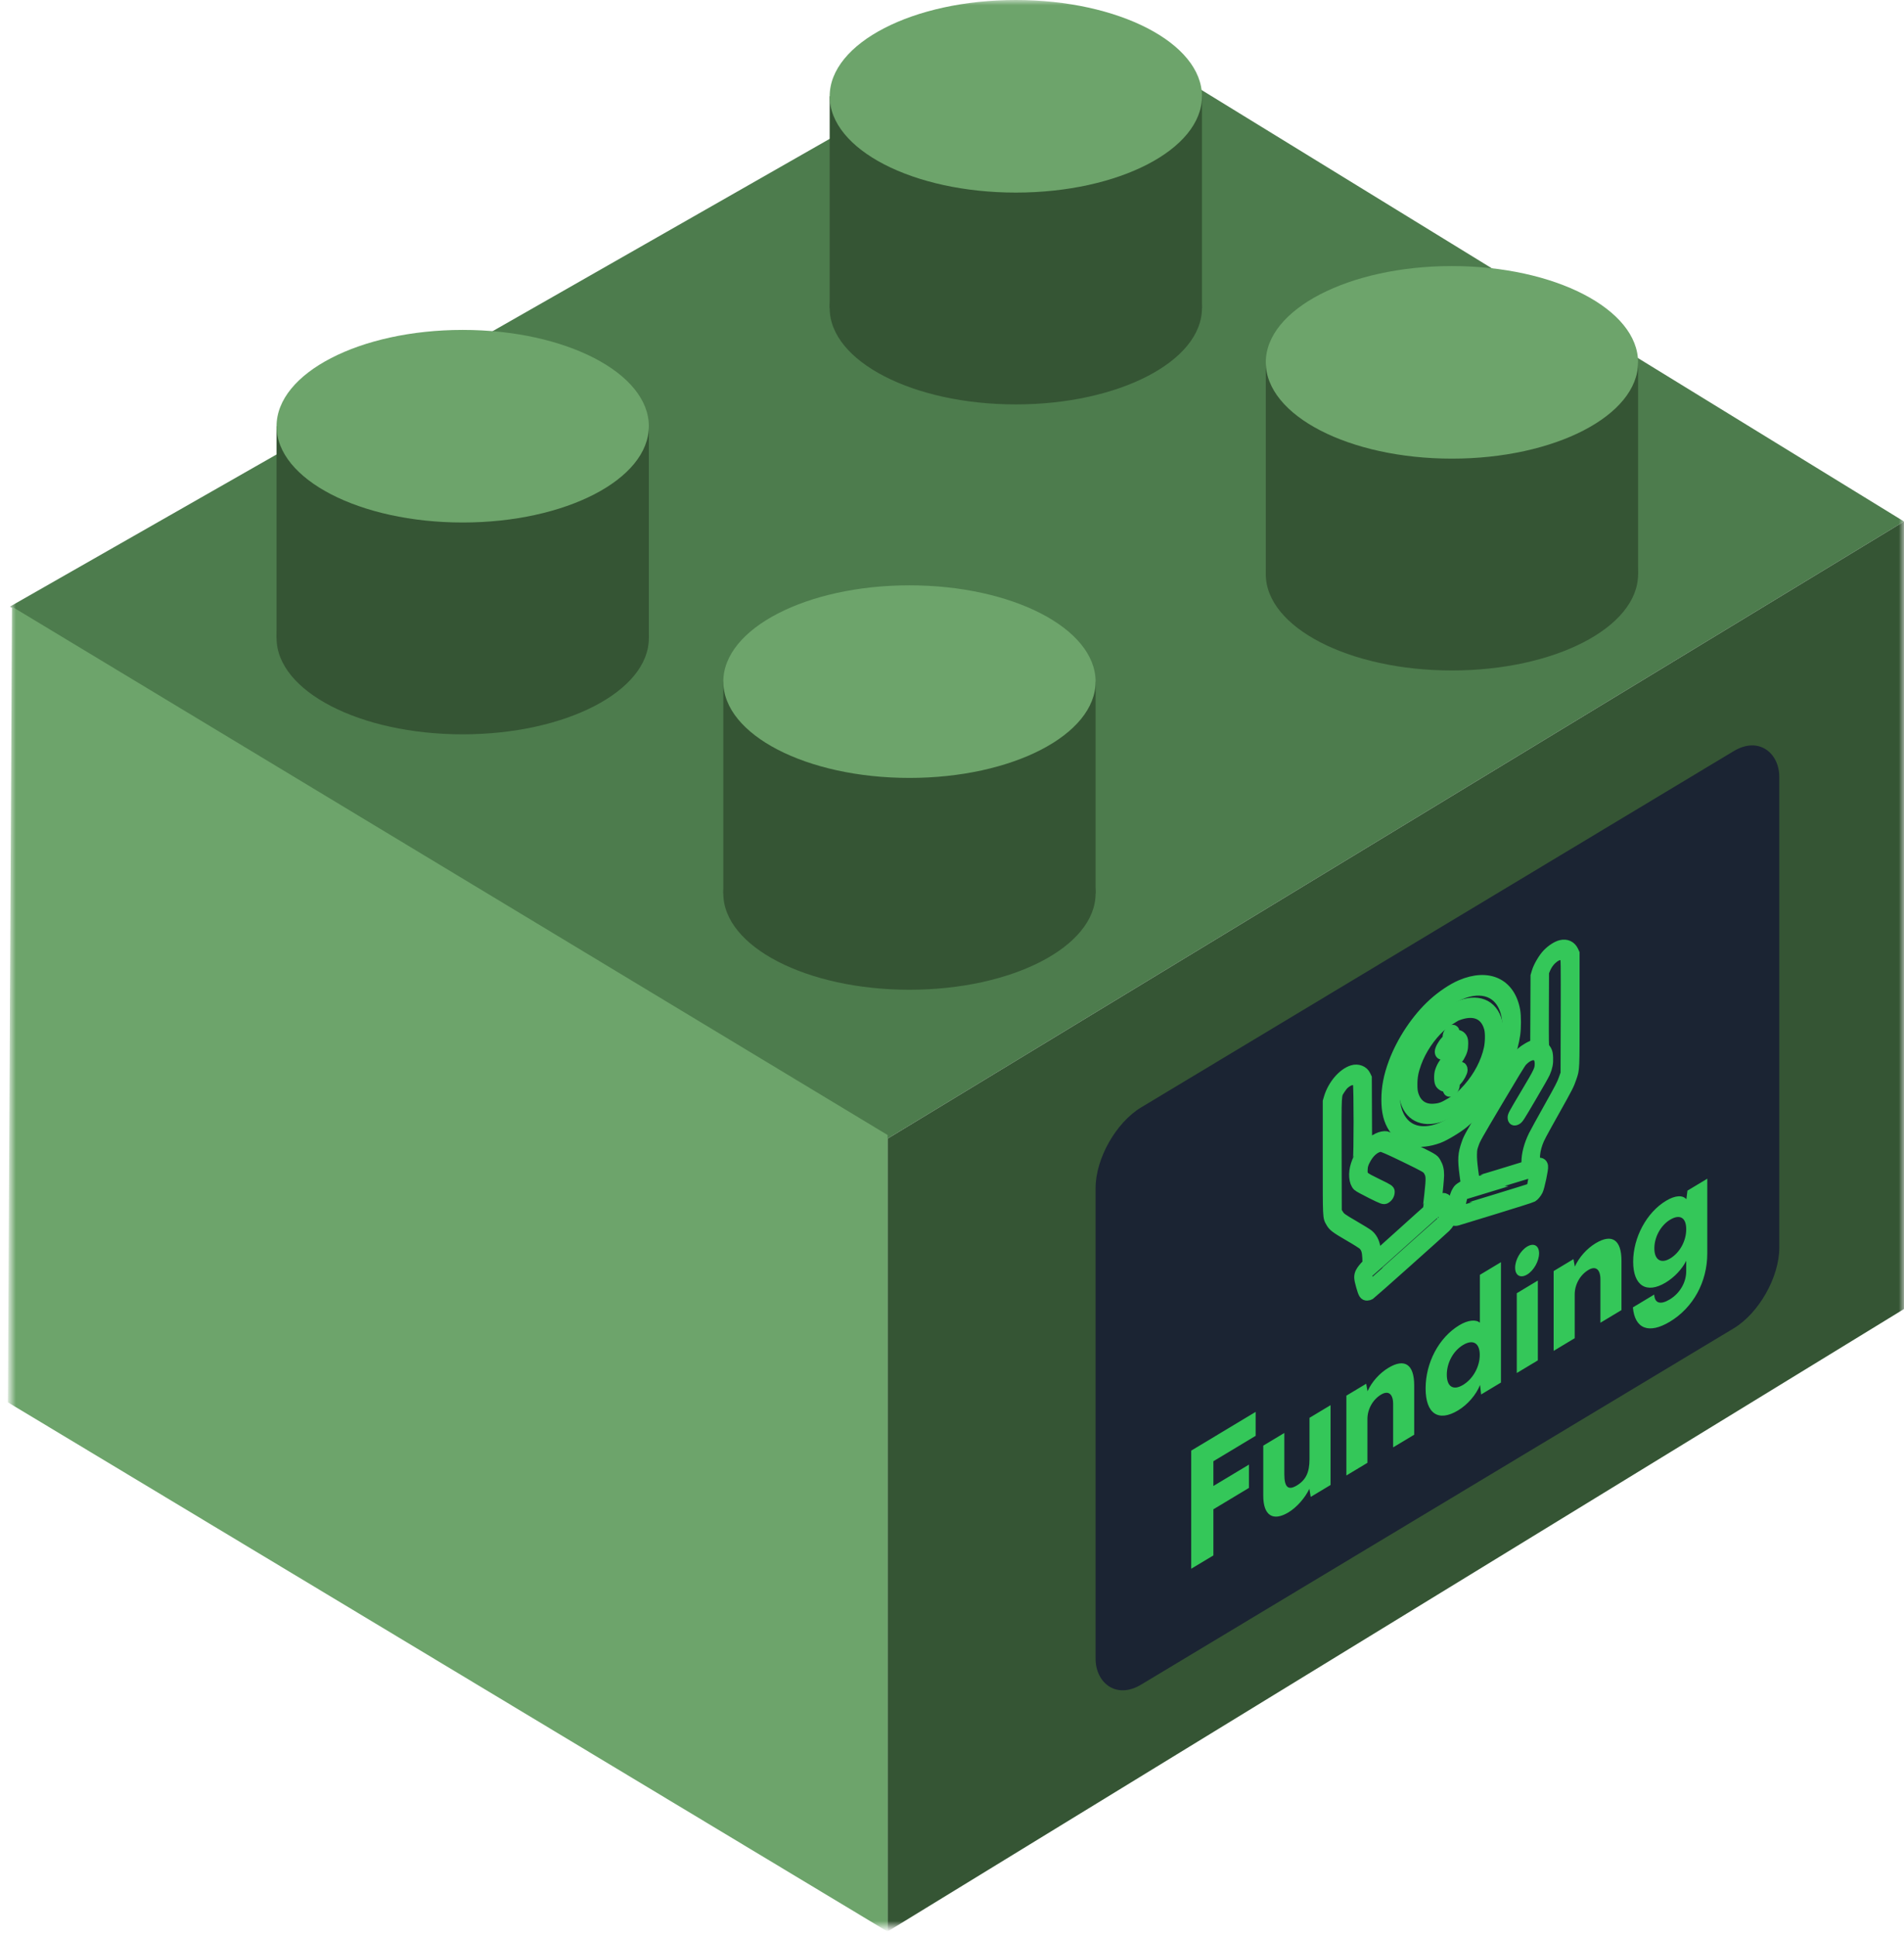 <svg width="179" height="182" viewBox="0 0 179 182" fill="none" xmlns="http://www.w3.org/2000/svg">
<mask id="mask0_43_50" style="mask-type:alpha" maskUnits="userSpaceOnUse" x="1" y="0" width="178" height="181">
<rect x="1" width="178" height="181" fill="#D9D9D9"/>
</mask>
<g mask="url(#mask0_43_50)">
<path d="M0.931 57L100 0.5L179 49L83.431 107L0.931 57Z" fill="#4D7C4D"/>
<path d="M83.431 107L179 49L179 123L83.431 181.5L83.431 107Z" fill="#355534"/>
<path d="M83.446 106.65L1.127 57L0.742 131.769L83.446 181.5L83.446 106.65Z" fill="#6DA46B"/>
<ellipse cx="43.5" cy="59.952" rx="17.5" ry="9.048" fill="#355534"/>
<rect x="26" y="40.048" width="35" height="19.905" fill="#355534"/>
<ellipse cx="43.5" cy="40.048" rx="17.5" ry="9.048" fill="#6DA46B"/>
<ellipse cx="136.5" cy="53.952" rx="17.5" ry="9.048" fill="#355534"/>
<rect x="119" y="34.048" width="35" height="19.905" fill="#355534"/>
<ellipse cx="136.5" cy="34.048" rx="17.5" ry="9.048" fill="#6DA46B"/>
<ellipse cx="95.5" cy="28.952" rx="17.5" ry="9.048" fill="#355534"/>
<rect x="78" y="9.048" width="35" height="19.905" fill="#355534"/>
<ellipse cx="95.5" cy="9.048" rx="17.5" ry="9.048" fill="#6DA46B"/>
<ellipse cx="85.5" cy="83.952" rx="17.5" ry="9.048" fill="#355534"/>
<rect x="68" y="64.048" width="35" height="19.905" fill="#355534"/>
<ellipse cx="85.5" cy="64.048" rx="17.5" ry="9.048" fill="#6DA46B"/>
<rect width="75" height="54.237" rx="5" transform="matrix(0.857 -0.515 0 1 103 106.628)" fill="#1B2433"/>
<path d="M117.416 139.81L114.073 141.819V146.154L111.99 147.405V136.305L118.046 132.666V134.916L114.073 137.304V139.629L117.416 137.62V139.81ZM123.109 133.224L125.089 132.035V139.535L123.224 140.655L123.096 139.892C122.697 140.747 121.9 141.646 121.129 142.109C119.663 142.99 118.763 142.391 118.763 140.546V135.836L120.743 134.646V138.516C120.743 139.746 121.103 140.07 121.913 139.583C122.762 139.073 123.109 138.354 123.109 137.124V133.224ZM128.555 137.452L126.575 138.642V131.142L128.439 130.022L128.567 130.724C128.966 129.84 129.699 129.025 130.535 128.522C132.065 127.603 132.952 128.21 132.952 130.175V134.81L130.972 136V131.92C130.972 130.975 130.522 130.63 129.84 131.04C129.056 131.511 128.555 132.412 128.555 133.342V137.452ZM137.072 132.529C135.221 133.642 134.025 132.83 134.025 130.46C134.025 128.075 135.246 125.691 137.201 124.517C137.998 124.038 138.756 123.957 139.129 124.288V119.788L141.109 118.599V129.909L139.245 131.029L139.142 130.131C138.795 131.029 137.998 131.973 137.072 132.529ZM137.548 130.129C138.473 129.572 139.116 128.436 139.116 127.311C139.116 126.186 138.473 125.822 137.548 126.379C136.609 126.942 136.018 128.063 136.018 129.173C136.018 130.283 136.609 130.692 137.548 130.129ZM143.573 119.758C142.943 120.136 142.442 119.853 142.442 119.118C142.442 118.383 142.943 117.511 143.573 117.133C144.191 116.762 144.692 117.031 144.692 117.766C144.692 118.501 144.191 119.387 143.573 119.758ZM142.596 129.015V121.515L144.576 120.325V127.825L142.596 129.015ZM148.042 125.743L146.062 126.933V119.433L147.926 118.313L148.055 119.015C148.453 118.131 149.186 117.315 150.022 116.813C151.552 115.894 152.439 116.501 152.439 118.466V123.101L150.459 124.291V120.211C150.459 119.266 150.009 118.921 149.328 119.33C148.543 119.802 148.042 120.703 148.042 121.633V125.743ZM153.538 118.556C153.538 116.276 154.811 113.921 156.623 112.832C157.498 112.306 158.192 112.279 158.539 112.686L158.642 111.874L160.506 110.754V117.774C160.506 120.459 159.182 122.874 156.983 124.195C155.016 125.377 153.692 124.868 153.512 122.846L155.518 121.641C155.556 122.458 156.096 122.628 156.971 122.103C157.922 121.531 158.526 120.508 158.526 119.443V118.468C158.141 119.24 157.421 120.018 156.585 120.52C154.785 121.601 153.538 120.806 153.538 118.556ZM155.531 117.298C155.531 118.378 156.148 118.773 157.022 118.247C157.922 117.706 158.526 116.608 158.526 115.498C158.526 114.403 157.922 114.061 157.009 114.61C156.135 115.135 155.531 116.233 155.531 117.298Z" fill="#34C759"/>
<path d="M137.599 105.51C137.041 105.974 135.811 106.713 135.252 106.92C133.399 107.598 131.897 107.269 131.033 105.986C130.569 105.285 130.367 104.483 130.367 103.328C130.367 102.173 130.569 101.128 131.033 99.869C131.803 97.805 133.201 95.708 134.75 94.305C135.548 93.579 136.557 92.901 137.341 92.569C139.931 91.463 141.964 92.418 142.419 94.952C142.513 95.501 142.513 96.558 142.419 97.22C141.983 100.187 140.101 103.422 137.599 105.51ZM131.676 105.159C133.291 107.683 137.561 105.918 140.11 101.672C141.175 99.898 141.744 98.104 141.744 96.492C141.744 94.26 140.598 92.946 138.768 93.056C137.82 93.117 136.731 93.577 135.693 94.359C134.534 95.23 133.445 96.495 132.605 97.939C131.024 100.665 130.648 103.564 131.676 105.159Z" fill="#34C759"/>
<path d="M137.599 105.51C137.041 105.974 135.811 106.713 135.252 106.92C133.399 107.598 131.897 107.269 131.033 105.986C130.569 105.285 130.367 104.483 130.367 103.328C130.367 102.173 130.569 101.128 131.033 99.869C131.803 97.805 133.201 95.708 134.75 94.305C135.548 93.579 136.557 92.901 137.341 92.569C139.931 91.463 141.964 92.418 142.419 94.952C142.513 95.501 142.513 96.558 142.419 97.22C141.983 100.187 140.101 103.422 137.599 105.51ZM131.676 105.159C133.291 107.683 137.561 105.918 140.11 101.672C141.175 99.898 141.744 98.104 141.744 96.492C141.744 94.26 140.598 92.946 138.768 93.056C137.82 93.117 136.731 93.577 135.693 94.359C134.534 95.23 133.445 96.495 132.605 97.939C131.024 100.665 130.648 103.564 131.676 105.159Z" stroke="#34C759"/>
<path d="M137.523 103.635C136.96 104.136 135.89 104.779 135.327 104.955C133.697 105.456 132.452 104.806 132.099 103.265C131.994 102.806 131.994 101.885 132.095 101.297C132.452 99.305 133.697 97.182 135.396 95.669C135.671 95.425 136.764 94.709 137.043 94.59C138.874 93.805 140.298 94.359 140.737 96.031C140.87 96.542 140.87 97.483 140.737 98.163C140.343 100.139 139.135 102.194 137.523 103.635ZM136.425 103.62C137.157 103.18 137.446 102.938 138.05 102.255C139.02 101.155 139.721 99.818 140 98.517C140.124 97.936 140.137 97.065 140.027 96.634C139.661 95.249 138.54 94.804 136.974 95.414C136.695 95.523 135.757 96.161 135.418 96.468C134.434 97.364 133.592 98.625 133.13 99.888C132.855 100.648 132.754 101.182 132.754 101.886C132.754 102.334 132.777 102.562 132.85 102.813C133.129 103.779 133.825 104.277 134.8 104.208C135.404 104.165 135.693 104.06 136.425 103.62Z" fill="#34C759"/>
<path d="M137.523 103.635C136.96 104.136 135.89 104.779 135.327 104.955C133.697 105.456 132.452 104.806 132.099 103.265C131.994 102.806 131.994 101.885 132.095 101.297C132.452 99.305 133.697 97.182 135.396 95.669C135.671 95.425 136.764 94.709 137.043 94.59C138.874 93.805 140.298 94.359 140.737 96.031C140.87 96.542 140.87 97.483 140.737 98.163C140.343 100.139 139.135 102.194 137.523 103.635ZM136.425 103.62C137.157 103.18 137.446 102.938 138.05 102.255C139.02 101.155 139.721 99.818 140 98.517C140.124 97.936 140.137 97.065 140.027 96.634C139.661 95.249 138.54 94.804 136.974 95.414C136.695 95.523 135.757 96.161 135.418 96.468C134.434 97.364 133.592 98.625 133.13 99.888C132.855 100.648 132.754 101.182 132.754 101.886C132.754 102.334 132.777 102.562 132.85 102.813C133.129 103.779 133.825 104.277 134.8 104.208C135.404 104.165 135.693 104.06 136.425 103.62Z" stroke="#34C759"/>
<path d="M136.739 101.914C136.739 102.264 136.445 102.636 136.233 102.549C136.171 102.523 136.14 102.444 136.125 102.288C136.102 102.088 136.09 102.07 135.974 102.096C135.804 102.14 135.519 101.985 135.415 101.799C135.303 101.599 135.295 100.976 135.403 100.658C135.592 100.092 135.878 99.697 136.345 99.358C136.519 99.229 136.704 99.064 136.754 98.995C136.916 98.761 136.978 98.412 136.889 98.242C136.8 98.081 136.696 98.081 136.403 98.257C136.144 98.412 136.117 98.439 135.967 98.69C135.855 98.873 135.766 98.98 135.681 99.031C135.515 99.131 135.387 99.037 135.387 98.818C135.388 98.604 135.654 98.113 135.928 97.827C136.109 97.635 136.121 97.613 136.121 97.453C136.125 97.261 136.175 97.124 136.302 96.965C136.399 96.838 136.457 96.803 136.573 96.792C136.681 96.786 136.739 96.887 136.739 97.101C136.739 97.257 136.754 97.272 136.92 97.265C137.144 97.252 137.334 97.362 137.446 97.558C137.511 97.669 137.53 97.784 137.53 98.09C137.53 98.557 137.449 98.83 137.187 99.28C136.99 99.617 136.808 99.809 136.434 100.073C136.16 100.267 136.098 100.338 135.993 100.595C135.87 100.893 135.94 101.226 136.129 101.229C136.392 101.237 136.674 101.029 136.897 100.656C137.168 100.206 137.473 100.145 137.473 100.534C137.473 100.748 137.206 101.239 136.932 101.526C136.747 101.72 136.739 101.734 136.739 101.914Z" fill="#34C759"/>
<path d="M136.739 101.914C136.739 102.264 136.445 102.636 136.233 102.549C136.171 102.523 136.14 102.444 136.125 102.288C136.102 102.088 136.09 102.07 135.974 102.096C135.804 102.14 135.519 101.985 135.415 101.799C135.303 101.599 135.295 100.976 135.403 100.658C135.592 100.092 135.878 99.697 136.345 99.358C136.519 99.229 136.704 99.064 136.754 98.995C136.916 98.761 136.978 98.412 136.889 98.242C136.8 98.081 136.696 98.081 136.403 98.257C136.144 98.412 136.117 98.439 135.967 98.69C135.855 98.873 135.766 98.98 135.681 99.031C135.515 99.131 135.387 99.037 135.387 98.818C135.388 98.604 135.654 98.113 135.928 97.827C136.109 97.635 136.121 97.613 136.121 97.453C136.125 97.261 136.175 97.124 136.302 96.965C136.399 96.838 136.457 96.803 136.573 96.792C136.681 96.786 136.739 96.887 136.739 97.101C136.739 97.257 136.754 97.272 136.92 97.265C137.144 97.252 137.334 97.362 137.446 97.558C137.511 97.669 137.53 97.784 137.53 98.09C137.53 98.557 137.449 98.83 137.187 99.28C136.99 99.617 136.808 99.809 136.434 100.073C136.16 100.267 136.098 100.338 135.993 100.595C135.87 100.893 135.94 101.226 136.129 101.229C136.392 101.237 136.674 101.029 136.897 100.656C137.168 100.206 137.473 100.145 137.473 100.534C137.473 100.748 137.206 101.239 136.932 101.526C136.747 101.72 136.739 101.734 136.739 101.914Z" stroke="#34C759"/>
<path d="M144.055 112.464C143.981 112.509 142.402 113.009 140.545 113.579C138.684 114.147 137.088 114.638 136.989 114.666C136.748 114.739 136.503 114.637 136.447 114.431C136.406 114.283 136.424 114.144 136.591 113.341C136.799 112.339 136.841 112.197 137.026 111.897C137.132 111.721 137.193 111.67 137.494 111.489L137.836 111.283C137.836 111.283 137.78 110.878 137.716 110.387C137.521 108.913 137.549 108.443 137.896 107.449C138.086 106.907 138.11 106.867 140.212 103.306C141.383 101.328 142.425 99.596 142.531 99.455C142.846 99.031 143.138 98.77 143.601 98.497C143.879 98.33 144.078 98.241 144.189 98.23L144.36 98.209L144.375 94.953L144.388 91.699L144.499 91.326C144.657 90.804 145.12 90.02 145.5 89.629C145.888 89.232 146.388 88.912 146.749 88.827C147.254 88.707 147.681 88.899 147.894 89.347L148 89.579V94.88C148 100.675 148.014 100.402 147.722 101.265C147.504 101.916 147.365 102.183 146.166 104.32C144.842 106.685 144.717 106.919 144.545 107.388C144.356 107.92 144.273 108.363 144.272 108.878C144.272 109.321 144.272 109.332 144.397 109.308C144.842 109.229 144.995 109.296 145.041 109.589C145.082 109.829 144.712 111.574 144.56 111.865C144.421 112.132 144.226 112.362 144.055 112.464ZM143.532 109.206C143.536 108.444 143.763 107.579 144.194 106.698C144.31 106.461 144.948 105.296 145.615 104.111C146.699 102.176 146.842 101.9 147.018 101.412L147.213 100.868L147.227 95.487C147.236 90.263 147.236 90.11 147.148 89.974C147.028 89.792 146.778 89.687 146.56 89.726C146.278 89.783 145.898 90.058 145.634 90.395C145.495 90.57 145.356 90.806 145.268 91.012L145.129 91.346L145.115 94.87C145.106 97.924 145.11 98.4 145.171 98.436C145.208 98.459 145.296 98.579 145.37 98.703C145.467 98.889 145.499 99.028 145.513 99.386C145.536 99.902 145.462 100.273 145.24 100.794C145.17 100.964 144.582 102 143.934 103.093C142.828 104.975 142.754 105.091 142.592 105.188C142.365 105.325 142.235 105.26 142.235 105.005C142.235 104.827 142.282 104.732 143.411 102.836C144.731 100.621 144.777 100.517 144.781 99.933C144.781 98.939 143.897 98.838 143.064 99.742C142.939 99.878 142.216 101.062 140.799 103.452C138.822 106.786 138.711 106.985 138.544 107.452C138.382 107.906 138.369 107.986 138.355 108.468C138.346 108.836 138.382 109.293 138.475 110.022C138.549 110.589 138.623 111.055 138.637 111.061C138.666 111.068 142.769 109.828 143.416 109.617L143.532 109.578V109.206ZM143.985 111.665C143.999 111.642 144.311 110.212 144.305 110.194C144.301 110.192 143.119 110.549 141.679 110.992C140.239 111.434 138.73 111.893 138.323 112.015C137.915 112.138 137.558 112.245 137.531 112.262C137.503 112.273 137.411 112.614 137.327 113.016C137.244 113.416 137.184 113.747 137.192 113.749C137.225 113.76 143.961 111.692 143.985 111.665Z" fill="#34C759"/>
<path d="M144.055 112.464C143.981 112.509 142.402 113.009 140.545 113.579C138.684 114.147 137.088 114.638 136.989 114.666C136.748 114.739 136.503 114.637 136.447 114.431C136.406 114.283 136.424 114.144 136.591 113.341C136.799 112.339 136.841 112.197 137.026 111.897C137.132 111.721 137.193 111.67 137.494 111.489L137.836 111.283C137.836 111.283 137.78 110.878 137.716 110.387C137.521 108.913 137.549 108.443 137.896 107.449C138.086 106.907 138.11 106.867 140.212 103.306C141.383 101.328 142.425 99.596 142.531 99.455C142.846 99.031 143.138 98.77 143.601 98.497C143.879 98.33 144.078 98.241 144.189 98.23L144.36 98.209L144.375 94.953L144.388 91.699L144.499 91.326C144.657 90.804 145.12 90.02 145.5 89.629C145.888 89.232 146.388 88.912 146.749 88.827C147.254 88.707 147.681 88.899 147.894 89.347L148 89.579V94.88C148 100.675 148.014 100.402 147.722 101.265C147.504 101.916 147.365 102.183 146.166 104.32C144.842 106.685 144.717 106.919 144.545 107.388C144.356 107.92 144.273 108.363 144.272 108.878C144.272 109.321 144.272 109.332 144.397 109.308C144.842 109.229 144.995 109.296 145.041 109.589C145.082 109.829 144.712 111.574 144.56 111.865C144.421 112.132 144.226 112.362 144.055 112.464ZM143.532 109.206C143.536 108.444 143.763 107.579 144.194 106.698C144.31 106.461 144.948 105.296 145.615 104.111C146.699 102.176 146.842 101.9 147.018 101.412L147.213 100.868L147.227 95.487C147.236 90.263 147.236 90.11 147.148 89.974C147.028 89.792 146.778 89.687 146.56 89.726C146.278 89.783 145.898 90.058 145.634 90.395C145.495 90.57 145.356 90.806 145.268 91.012L145.129 91.346L145.115 94.87C145.106 97.924 145.11 98.4 145.171 98.436C145.208 98.459 145.296 98.579 145.37 98.703C145.467 98.889 145.499 99.028 145.513 99.386C145.536 99.902 145.462 100.273 145.24 100.794C145.17 100.964 144.582 102 143.934 103.093C142.828 104.975 142.754 105.091 142.592 105.188C142.365 105.325 142.235 105.26 142.235 105.005C142.235 104.827 142.282 104.732 143.411 102.836C144.731 100.621 144.777 100.517 144.781 99.933C144.781 98.939 143.897 98.838 143.064 99.742C142.939 99.878 142.216 101.062 140.799 103.452C138.822 106.786 138.711 106.985 138.544 107.452C138.382 107.906 138.369 107.986 138.355 108.468C138.346 108.836 138.382 109.293 138.475 110.022C138.549 110.589 138.623 111.055 138.637 111.061C138.666 111.068 142.769 109.828 143.416 109.617L143.532 109.578V109.206ZM143.985 111.665C143.999 111.642 144.311 110.212 144.305 110.194C144.301 110.192 143.119 110.549 141.679 110.992C140.239 111.434 138.73 111.893 138.323 112.015C137.915 112.138 137.558 112.245 137.531 112.262C137.503 112.273 137.411 112.614 137.327 113.016C137.244 113.416 137.184 113.747 137.192 113.749C137.225 113.76 143.961 111.692 143.985 111.665Z" stroke="#34C759"/>
<path d="M128.796 121.633C128.726 121.675 128.611 121.709 128.541 121.71C128.277 121.721 128.194 121.587 127.985 120.851C127.773 120.098 127.764 119.9 127.926 119.558C128.009 119.381 128.301 119.017 128.495 118.844C128.592 118.755 128.592 118.739 128.574 118.19C128.546 117.565 128.453 117.264 128.185 116.983C128.101 116.89 127.509 116.513 126.865 116.145C125.565 115.389 125.347 115.223 125.134 114.842C124.843 114.329 124.856 114.586 124.856 108.794V103.496L124.963 103.136C125.324 101.946 126.259 100.855 127.153 100.583C127.643 100.431 128.166 100.631 128.36 101.049L128.468 101.276L128.481 104.497L128.495 107.713L128.597 107.622C129.258 107.015 129.874 106.726 130.351 106.796C130.444 106.812 131.476 107.292 132.647 107.862C134.762 108.898 134.777 108.906 134.962 109.222C135.188 109.616 135.263 109.907 135.263 110.437C135.258 110.776 135.151 111.926 135.04 112.787L135.013 112.981L135.36 112.773C135.698 112.57 135.716 112.564 135.869 112.646C136.017 112.715 136.054 112.804 136.244 113.464C136.392 113.991 136.443 114.261 136.425 114.395C136.383 114.664 136.16 115.048 135.906 115.292C135.377 115.799 128.911 121.564 128.796 121.633ZM129.347 118.093C129.407 118.057 134.181 113.768 134.221 113.712C134.235 113.689 134.318 113.037 134.402 112.264C134.578 110.645 134.568 110.432 134.3 109.987C134.147 109.738 133.999 109.653 132.064 108.711C130.61 108.006 129.939 107.711 129.8 107.729C129.3 107.78 128.796 108.185 128.421 108.833C128.157 109.292 128.073 109.576 128.073 110.024C128.078 110.536 128.148 110.596 129.439 111.226C130.569 111.775 130.62 111.811 130.62 111.989C130.62 112.244 130.49 112.465 130.263 112.601C130.101 112.698 130.027 112.676 128.94 112.137C128.306 111.821 127.732 111.509 127.657 111.436C127.301 111.09 127.232 110.235 127.491 109.443C127.565 109.22 127.652 108.999 127.685 108.949C127.778 108.807 127.778 102.041 127.685 101.806C127.486 101.325 126.916 101.347 126.342 101.87C126.245 101.959 126.074 102.179 125.963 102.358C125.593 102.957 125.616 102.536 125.63 108.513L125.643 113.833L125.838 114.144C126.013 114.42 126.157 114.523 127.24 115.155C127.907 115.539 128.546 115.935 128.662 116.034C129.092 116.397 129.319 116.989 129.324 117.735C129.324 117.937 129.333 118.1 129.347 118.093ZM128.87 120.747C128.887 120.74 129.49 120.206 130.226 119.546C130.962 118.885 132.485 117.521 133.606 116.522C134.726 115.518 135.651 114.686 135.661 114.67C135.683 114.639 135.383 113.549 135.355 113.566C135.337 113.579 134.484 114.34 133.452 115.264C132.416 116.192 130.892 117.562 130.064 118.299C129.235 119.041 128.555 119.653 128.55 119.661C128.542 119.68 128.856 120.741 128.87 120.747Z" fill="#34C759"/>
<path d="M128.796 121.633C128.726 121.675 128.611 121.709 128.541 121.71C128.277 121.721 128.194 121.587 127.985 120.851C127.773 120.098 127.764 119.9 127.926 119.558C128.009 119.381 128.301 119.017 128.495 118.844C128.592 118.755 128.592 118.739 128.574 118.19C128.546 117.565 128.453 117.264 128.185 116.983C128.101 116.89 127.509 116.513 126.865 116.145C125.565 115.389 125.347 115.223 125.134 114.842C124.843 114.329 124.856 114.586 124.856 108.794V103.496L124.963 103.136C125.324 101.946 126.259 100.855 127.153 100.583C127.643 100.431 128.166 100.631 128.36 101.049L128.468 101.276L128.481 104.497L128.495 107.713L128.597 107.622C129.258 107.015 129.874 106.726 130.351 106.796C130.444 106.812 131.476 107.292 132.647 107.862C134.762 108.898 134.777 108.906 134.962 109.222C135.188 109.616 135.263 109.907 135.263 110.437C135.258 110.776 135.151 111.926 135.04 112.787L135.013 112.981L135.36 112.773C135.698 112.57 135.716 112.564 135.869 112.646C136.017 112.715 136.054 112.804 136.244 113.464C136.392 113.991 136.443 114.261 136.425 114.395C136.383 114.664 136.16 115.048 135.906 115.292C135.377 115.799 128.911 121.564 128.796 121.633ZM129.347 118.093C129.407 118.057 134.181 113.768 134.221 113.712C134.235 113.689 134.318 113.037 134.402 112.264C134.578 110.645 134.568 110.432 134.3 109.987C134.147 109.738 133.999 109.653 132.064 108.711C130.61 108.006 129.939 107.711 129.8 107.729C129.3 107.78 128.796 108.185 128.421 108.833C128.157 109.292 128.073 109.576 128.073 110.024C128.078 110.536 128.148 110.596 129.439 111.226C130.569 111.775 130.62 111.811 130.62 111.989C130.62 112.244 130.49 112.465 130.263 112.601C130.101 112.698 130.027 112.676 128.94 112.137C128.306 111.821 127.732 111.509 127.657 111.436C127.301 111.09 127.232 110.235 127.491 109.443C127.565 109.22 127.652 108.999 127.685 108.949C127.778 108.807 127.778 102.041 127.685 101.806C127.486 101.325 126.916 101.347 126.342 101.87C126.245 101.959 126.074 102.179 125.963 102.358C125.593 102.957 125.616 102.536 125.63 108.513L125.643 113.833L125.838 114.144C126.013 114.42 126.157 114.523 127.24 115.155C127.907 115.539 128.546 115.935 128.662 116.034C129.092 116.397 129.319 116.989 129.324 117.735C129.324 117.937 129.333 118.1 129.347 118.093ZM128.87 120.747C128.887 120.74 129.49 120.206 130.226 119.546C130.962 118.885 132.485 117.521 133.606 116.522C134.726 115.518 135.651 114.686 135.661 114.67C135.683 114.639 135.383 113.549 135.355 113.566C135.337 113.579 134.484 114.34 133.452 115.264C132.416 116.192 130.892 117.562 130.064 118.299C129.235 119.041 128.555 119.653 128.55 119.661C128.542 119.68 128.856 120.741 128.87 120.747Z" stroke="#34C759"/>
</g>
</svg>
